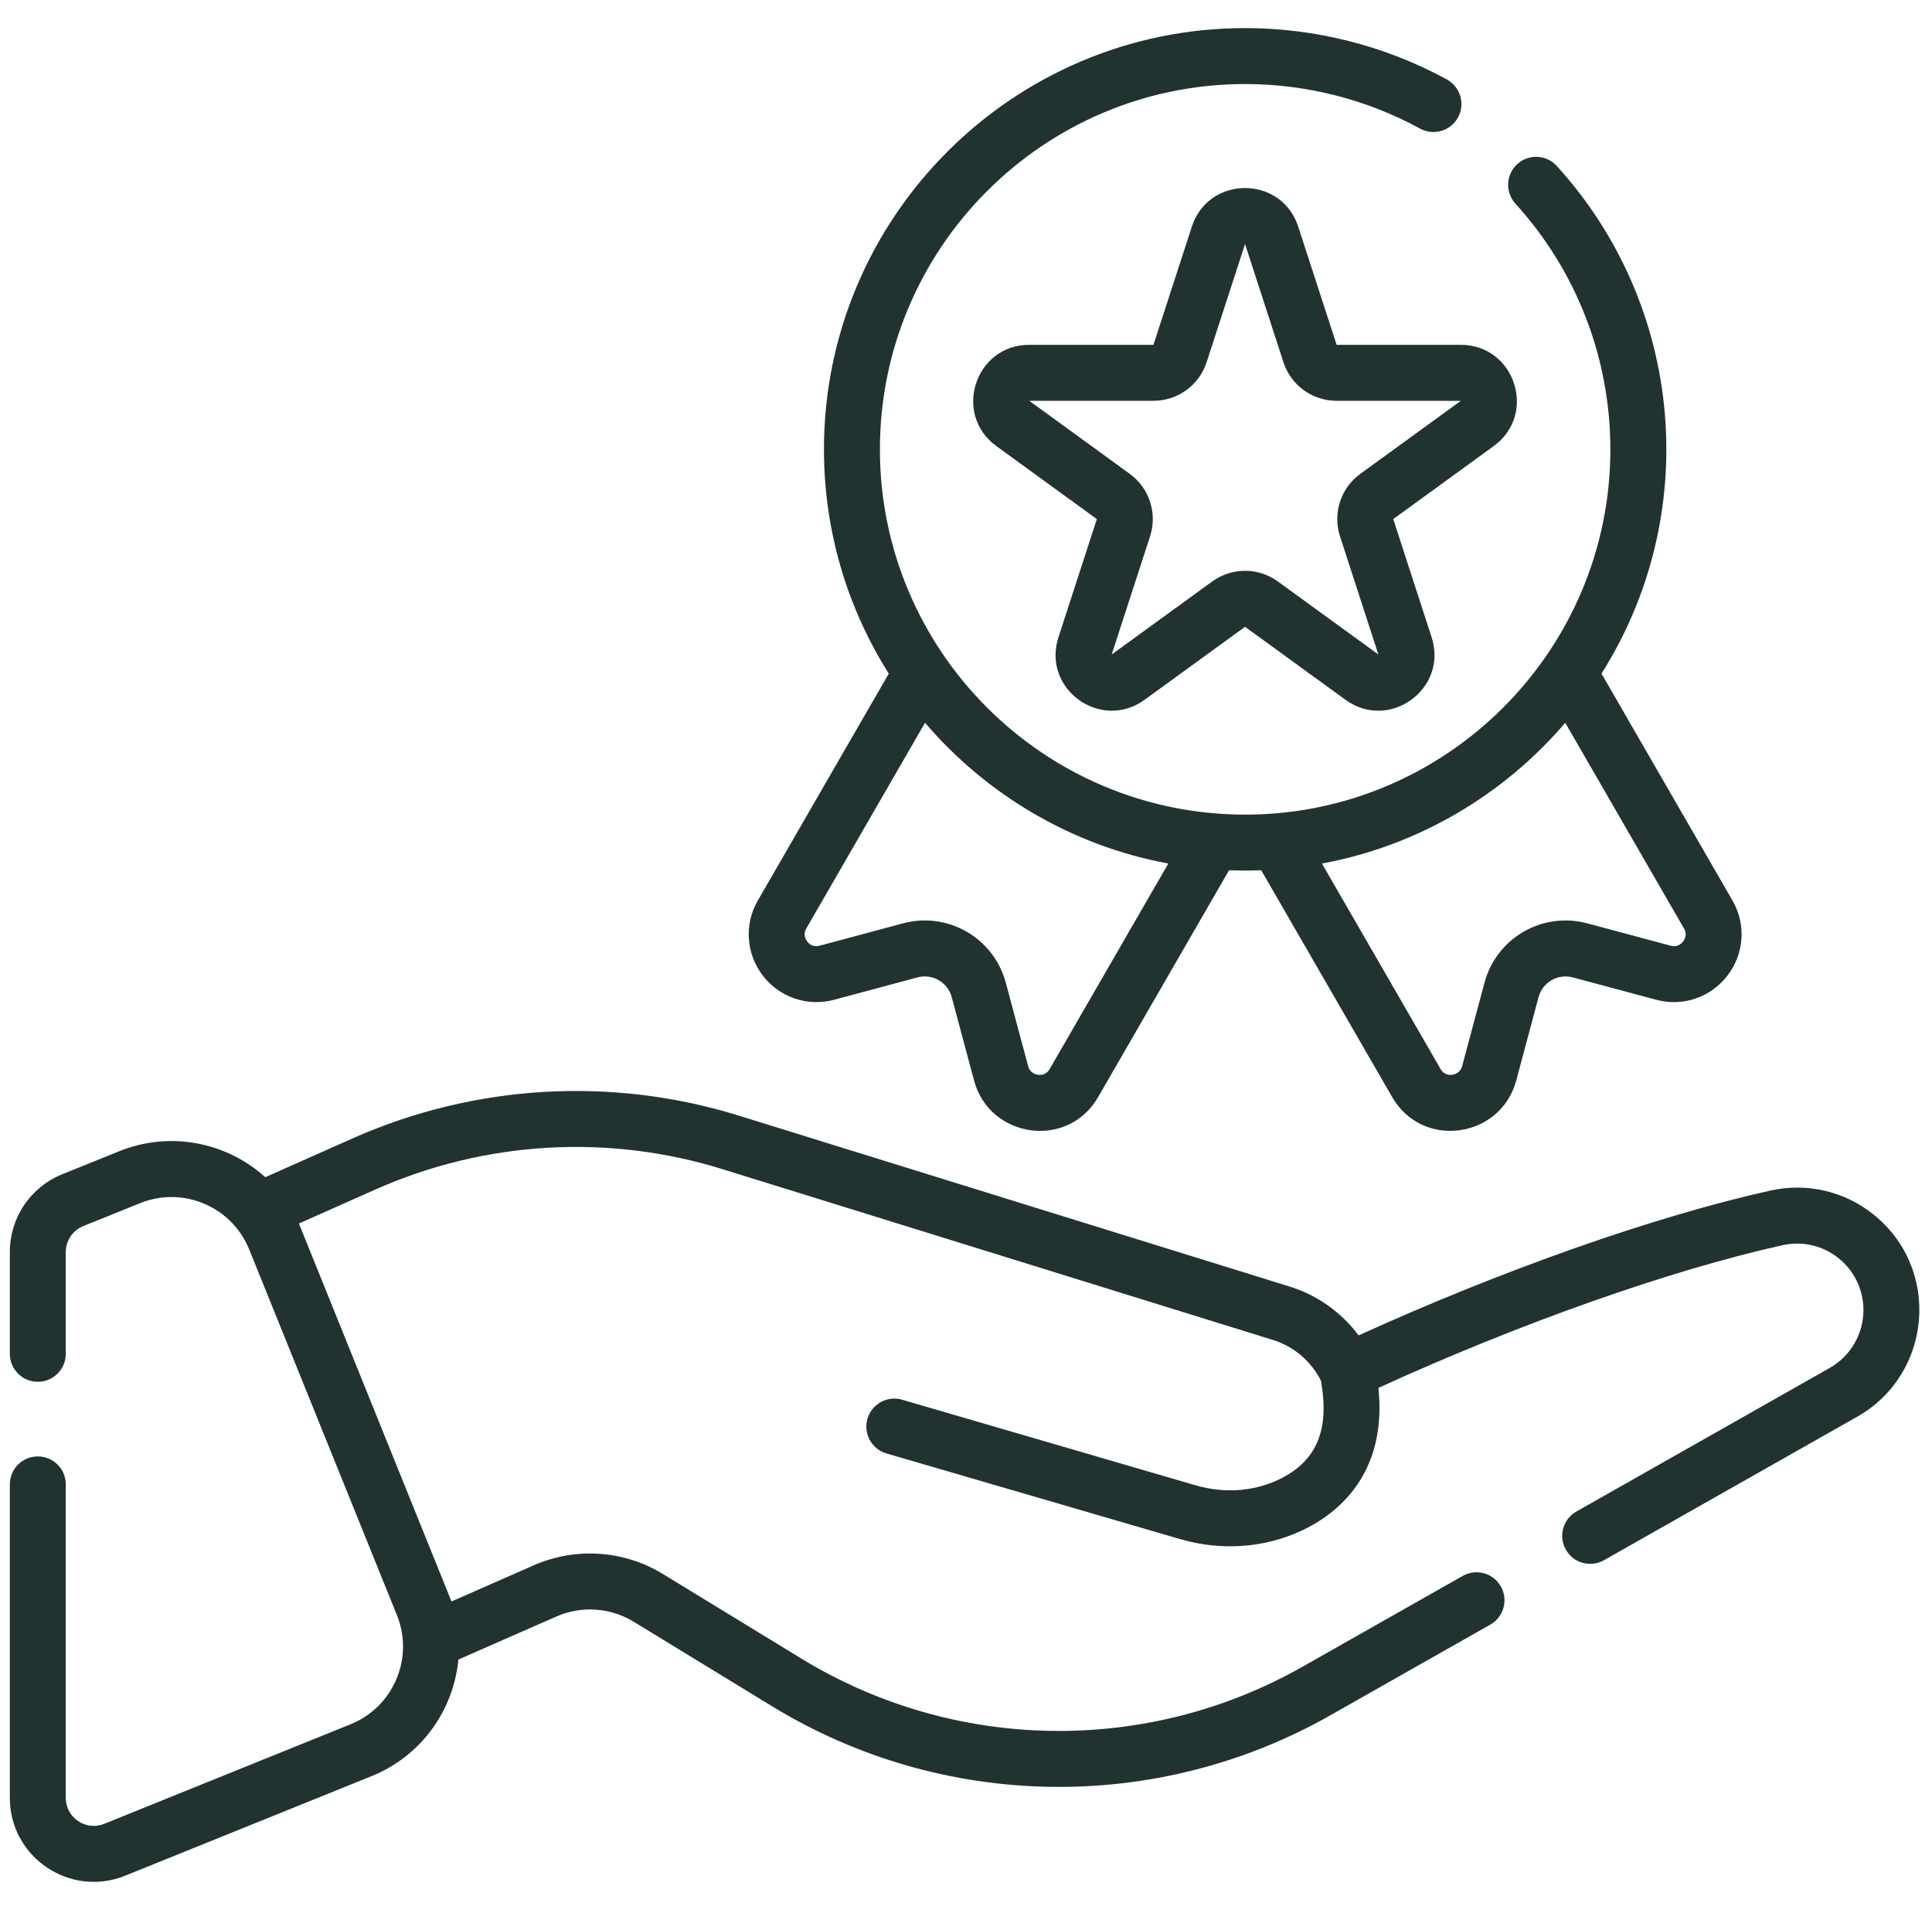 <svg width="86" height="85" viewBox="0 0 86 85" fill="none" xmlns="http://www.w3.org/2000/svg">
<g clip-path="url(#clip0_13369_16559)">
<path d="M37.122 44.495L40.841 43.498C41.499 43.321 42.186 43.709 42.365 44.378L43.361 48.095C44.044 50.648 47.525 51.177 48.882 48.823L54.71 38.729C55.229 38.749 55.606 38.75 56.141 38.729L61.969 48.822C63.322 51.168 66.796 50.657 67.49 48.096L68.486 44.378C68.662 43.722 69.335 43.318 70.011 43.498L73.729 44.495C74.911 44.81 76.155 44.386 76.899 43.413C77.644 42.439 77.73 41.129 77.119 40.077L71.288 29.979C75.774 22.876 74.972 13.627 69.299 7.387C68.836 6.878 68.049 6.841 67.54 7.303C67.031 7.766 66.993 8.554 67.456 9.063C70.182 12.061 71.683 15.944 71.683 19.997C71.683 28.961 64.389 36.254 55.425 36.254C46.46 36.254 39.168 28.961 39.168 19.997C39.168 11.033 46.46 3.74 55.425 3.74C58.145 3.74 60.838 4.426 63.211 5.723C63.815 6.052 64.571 5.831 64.901 5.227C65.23 4.624 65.009 3.867 64.405 3.537C61.667 2.041 58.562 1.25 55.425 1.25C45.087 1.25 36.677 9.66 36.677 19.997C36.677 23.663 37.736 27.087 39.563 29.979L33.734 40.075C33.122 41.129 33.208 42.439 33.952 43.413C34.697 44.386 35.941 44.811 37.122 44.495ZM69.675 32.166L74.963 41.326C75.118 41.592 74.985 41.816 74.92 41.9C74.841 42.004 74.664 42.167 74.373 42.089L70.656 41.093C68.658 40.558 66.613 41.741 66.08 43.734L65.085 47.448C65.002 47.754 64.747 47.818 64.642 47.832C64.514 47.849 64.276 47.838 64.126 47.578L58.844 38.431C63.147 37.635 66.939 35.365 69.675 32.166ZM35.889 41.323L41.176 32.166C43.912 35.365 47.704 37.635 52.006 38.431L46.724 47.578C46.574 47.839 46.338 47.85 46.209 47.833C46.103 47.819 45.848 47.754 45.767 47.451L44.771 43.734C44.237 41.74 42.189 40.557 40.195 41.093L36.478 42.089C36.187 42.166 36.01 42.004 35.93 41.9C35.866 41.816 35.733 41.592 35.889 41.323Z" fill="#213331"/>
<path d="M65.026 15.347L59.498 15.347L57.789 10.089C57.044 7.796 53.798 7.793 53.052 10.089L51.344 15.347H45.815C43.4 15.347 42.402 18.436 44.351 19.852L48.824 23.102L47.116 28.36C46.368 30.661 49.002 32.559 50.948 31.144L55.421 27.895L59.894 31.144C61.845 32.562 64.471 30.652 63.726 28.36L62.018 23.102L66.49 19.852C68.448 18.43 67.431 15.347 65.026 15.347ZM60.554 21.087C59.678 21.723 59.315 22.842 59.649 23.872L61.356 29.128L56.885 25.88C56.009 25.244 54.832 25.244 53.957 25.88L49.485 29.128L51.192 23.872C51.527 22.842 51.163 21.723 50.288 21.087L45.817 17.837H51.343C52.426 17.837 53.378 17.146 53.712 16.117L55.421 10.861L57.129 16.117C57.463 17.146 58.415 17.837 59.498 17.837L65.025 17.839L60.554 21.087Z" fill="#213331"/>
<path d="M83.4 54.052C82.11 53.015 80.439 52.625 78.815 52.983C73.676 54.124 66.892 56.513 60.477 59.43C59.714 58.408 58.642 57.64 57.411 57.258L32.9 49.654C27.232 47.894 21.122 48.253 15.695 50.663L11.809 52.39C10.112 50.857 7.607 50.304 5.299 51.238L2.774 52.257C1.355 52.831 0.438 54.19 0.438 55.722V60.25C0.438 60.938 0.995 61.495 1.683 61.495C2.371 61.495 2.928 60.938 2.928 60.25V55.722C2.928 55.211 3.234 54.758 3.706 54.567L6.233 53.547C8.147 52.773 10.322 53.696 11.095 55.61L17.667 71.876C18.441 73.789 17.517 75.965 15.602 76.738L4.639 81.167C3.823 81.496 2.928 80.9 2.928 80.013V66.061C2.928 65.373 2.371 64.816 1.683 64.816C0.995 64.816 0.438 65.373 0.438 66.061V80.013C0.438 82.66 3.122 84.467 5.573 83.475L16.535 79.047C18.772 78.144 20.191 76.098 20.404 73.856L24.761 71.943C25.88 71.451 27.17 71.538 28.212 72.176L34.364 75.933C41.945 80.566 51.464 80.731 59.208 76.343L66.339 72.301C66.938 71.962 67.148 71.202 66.809 70.604C66.47 70.005 65.71 69.796 65.111 70.134L57.98 74.176C51.031 78.114 42.479 77.973 35.662 73.808L29.511 70.051C27.774 68.988 25.624 68.844 23.76 69.662L20.097 71.271L13.306 54.451L16.707 52.939C21.582 50.773 27.07 50.452 32.162 52.033L56.673 59.637C57.59 59.922 58.355 60.574 58.794 61.432C59.204 63.645 58.602 65.054 56.902 65.856C55.785 66.381 54.48 66.469 53.225 66.104L40.159 62.293C39.498 62.101 38.807 62.479 38.614 63.14C38.422 63.8 38.801 64.491 39.462 64.684L52.528 68.495C54.363 69.03 56.294 68.895 57.964 68.108C59.457 67.405 61.764 65.67 61.358 61.766C67.667 58.886 74.335 56.529 79.353 55.415C81.204 55.007 82.948 56.413 82.948 58.304C82.948 59.367 82.374 60.354 81.449 60.878L70.17 67.269C69.572 67.608 69.362 68.368 69.701 68.966C70.042 69.568 70.803 69.773 71.398 69.436L82.678 63.045C86.005 61.157 86.418 56.477 83.4 54.052Z" fill="#213331"/>
</g>
<defs>
<clipPath id="clip0_13369_16559">
<rect width="85" height="85" fill="white" transform="translate(0.438)"/>
</clipPath>
</defs>
</svg>
